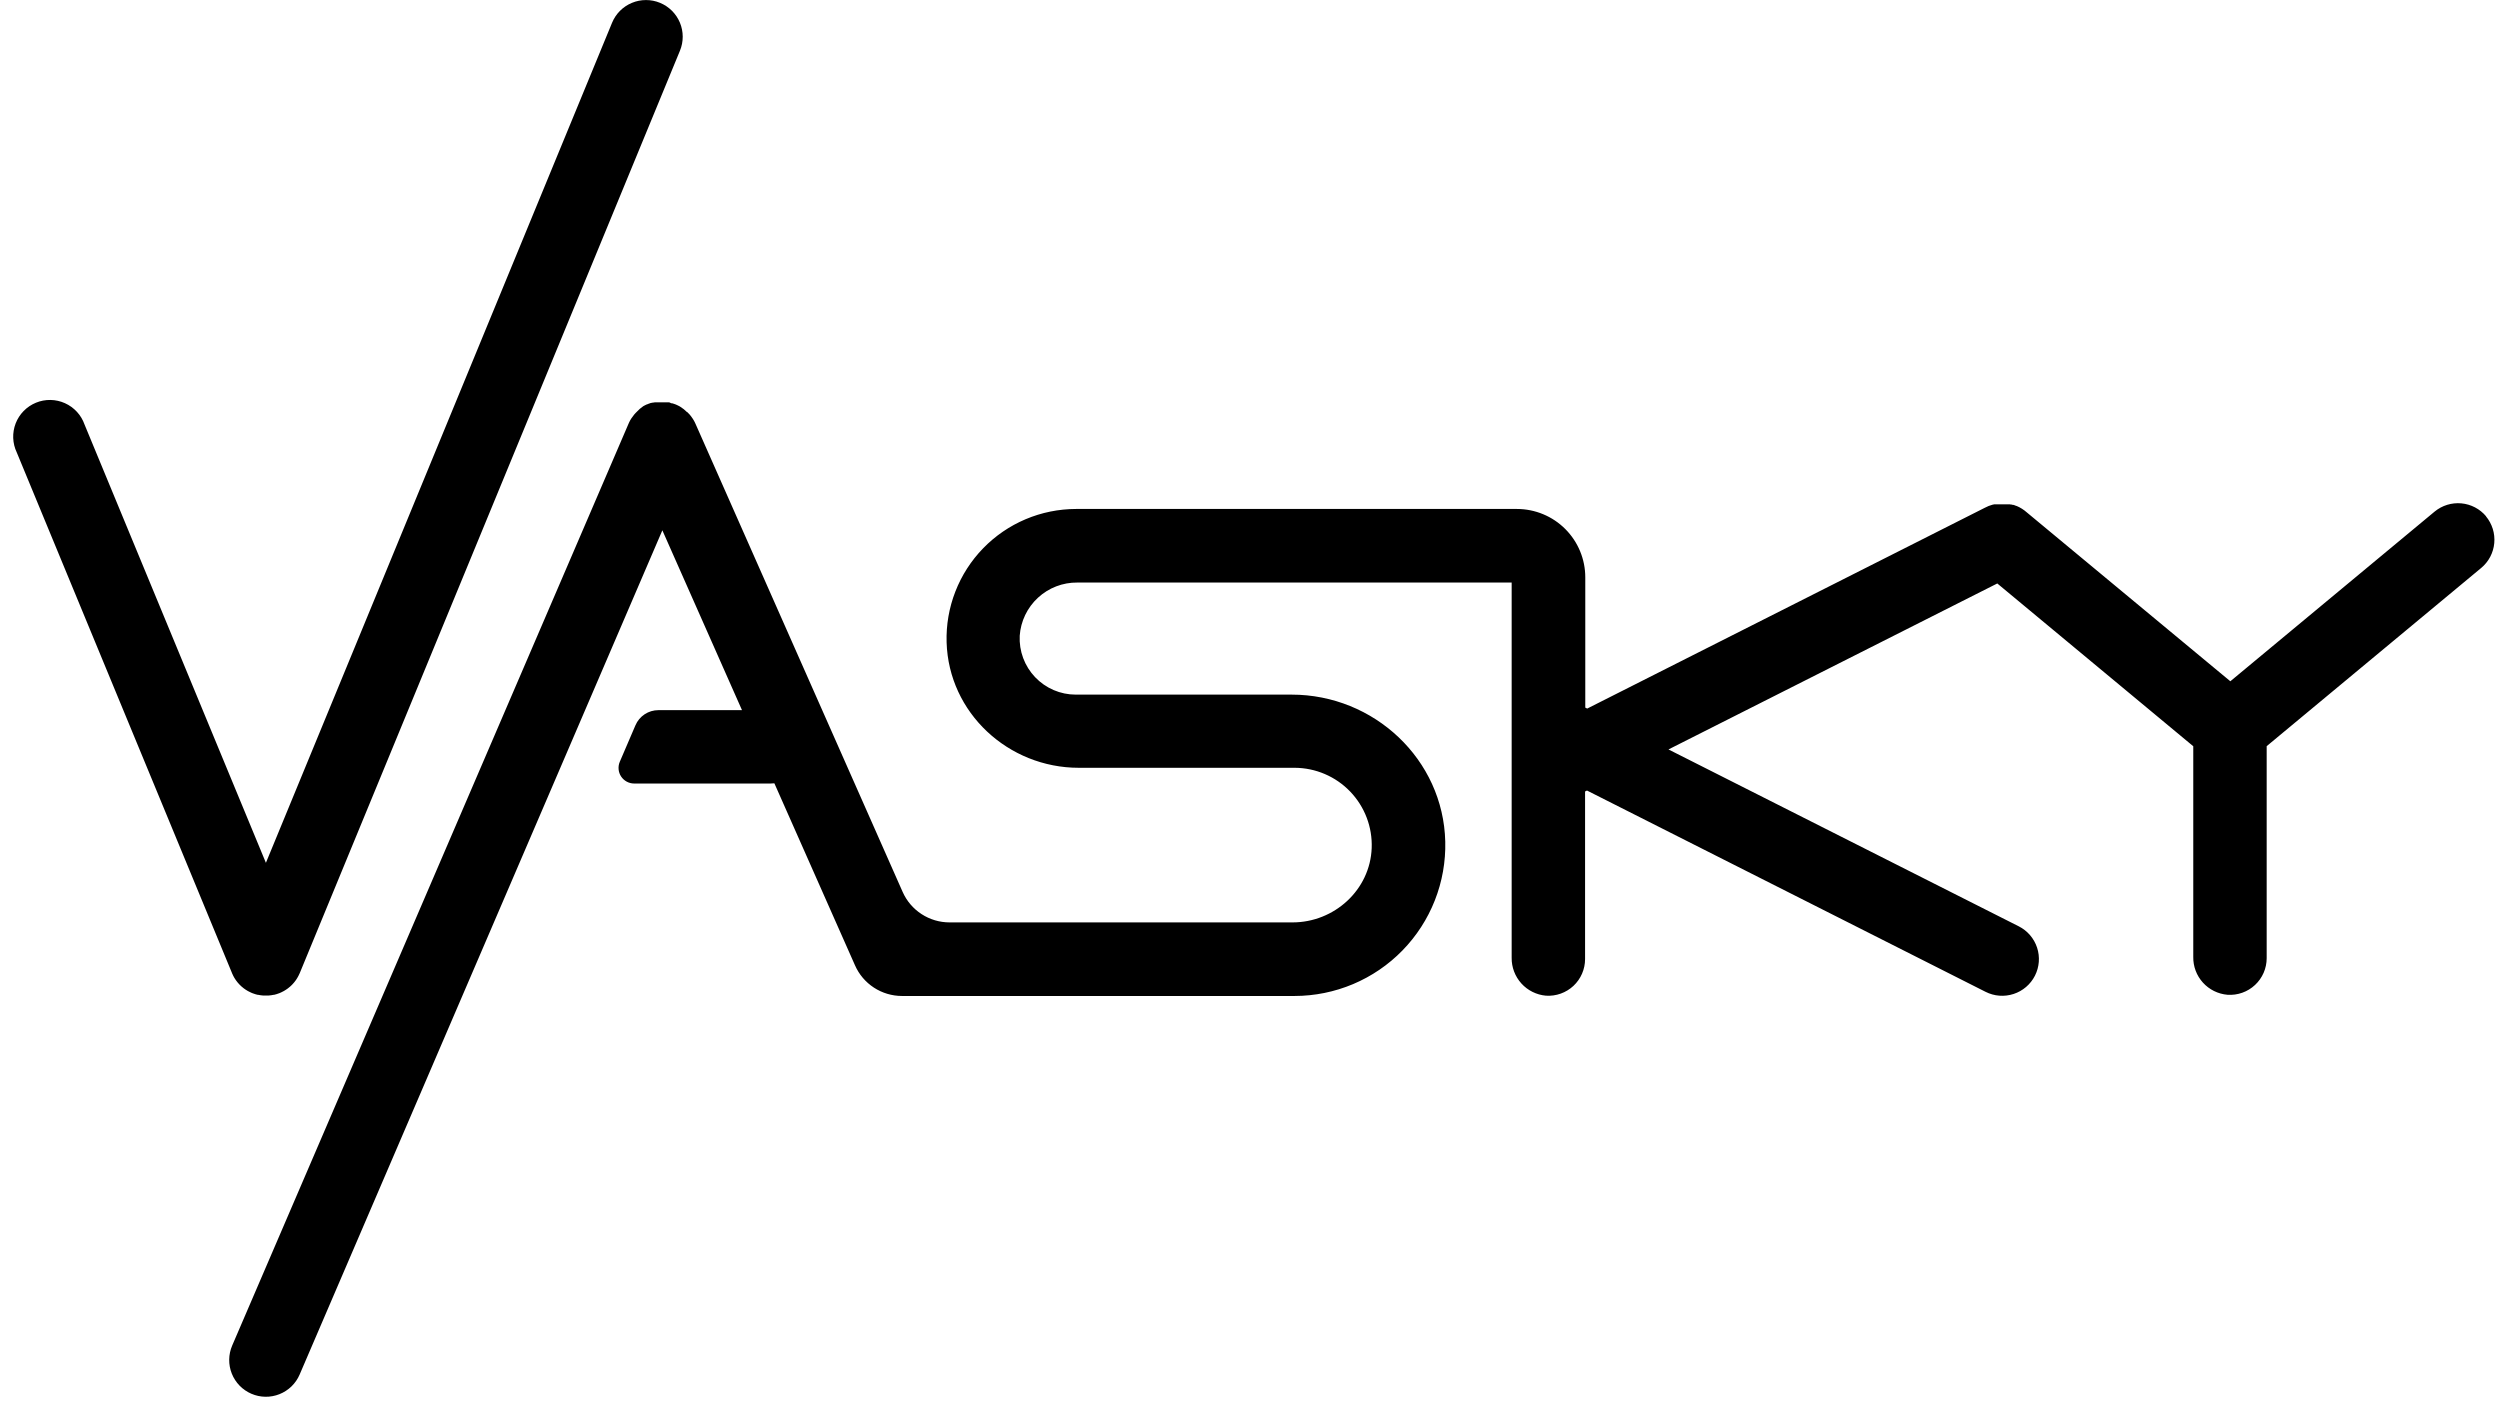 <svg width="179" height="101" viewBox="0 0 179 101" fill="none" xmlns="http://www.w3.org/2000/svg">
<path fill-rule="evenodd" clip-rule="evenodd" d="M16.61 69.675L16.61 69.675V69.669L1.198 32.39C1.045 32.068 0.96 31.718 0.946 31.361C0.933 31.005 0.993 30.649 1.121 30.316C1.25 29.984 1.445 29.681 1.695 29.426C1.944 29.171 2.244 28.97 2.574 28.834C2.904 28.698 3.258 28.631 3.615 28.637C3.972 28.643 4.324 28.721 4.649 28.868C4.975 29.014 5.267 29.225 5.509 29.488C5.75 29.75 5.935 30.059 6.053 30.396L19.039 61.778L43.824 1.629C44.089 0.985 44.6 0.473 45.244 0.205C45.888 -0.062 46.611 -0.064 47.256 0.202C47.9 0.467 48.413 0.978 48.681 1.621C48.949 2.265 48.95 2.988 48.684 3.632L21.462 69.675C21.438 69.728 21.414 69.782 21.387 69.832L21.366 69.877L21.286 70.019L21.262 70.058L21.191 70.168L21.158 70.213C21.136 70.247 21.111 70.277 21.086 70.308C21.079 70.318 21.071 70.328 21.063 70.337L21.027 70.379C21.009 70.401 20.99 70.422 20.97 70.443C20.961 70.453 20.951 70.463 20.941 70.474L20.912 70.507L20.912 70.507C20.873 70.545 20.834 70.584 20.793 70.62L20.763 70.646L20.65 70.738L20.626 70.759L20.486 70.857L20.457 70.875L20.338 70.949L20.299 70.97L20.154 71.044L20.115 71.062L20.035 71.098L19.996 71.113L19.945 71.131C19.895 71.151 19.843 71.169 19.791 71.184C19.735 71.202 19.679 71.217 19.621 71.229H19.589C19.475 71.253 19.36 71.27 19.244 71.279H19.208H19.036H18.86H18.828C18.712 71.27 18.596 71.253 18.483 71.229H18.447L18.281 71.184C18.228 71.169 18.176 71.152 18.126 71.131L18.076 71.113L18.037 71.098L17.954 71.059L17.921 71.044L17.772 70.97L17.734 70.949L17.612 70.875L17.585 70.857L17.445 70.759L17.421 70.738C17.383 70.709 17.344 70.679 17.308 70.646L17.279 70.62C17.237 70.584 17.199 70.545 17.16 70.507L17.16 70.507L17.13 70.474L17.041 70.376L17.008 70.337C16.976 70.299 16.943 70.254 16.913 70.213L16.88 70.168L16.809 70.058L16.785 70.022L16.705 69.877L16.684 69.832C16.657 69.782 16.634 69.728 16.61 69.675ZM176.232 36.04C176.923 36.104 177.56 36.437 178.005 36.968H177.994C178.214 37.234 178.38 37.54 178.483 37.869C178.585 38.199 178.621 38.545 178.589 38.889C178.558 39.232 178.458 39.566 178.298 39.871C178.137 40.176 177.917 40.447 177.652 40.667L162.294 53.425V68.605C162.294 68.965 162.22 69.321 162.077 69.651C161.933 69.981 161.724 70.278 161.461 70.523C161.198 70.769 160.888 70.958 160.549 71.079C160.21 71.2 159.849 71.25 159.49 71.226C158.814 71.169 158.184 70.858 157.729 70.355C157.273 69.852 157.026 69.194 157.038 68.516V53.431L143.006 41.776L119.463 53.66L144.546 66.326C145.168 66.641 145.639 67.191 145.856 67.853C146.073 68.516 146.017 69.237 145.702 69.859C145.387 70.481 144.837 70.952 144.174 71.168C143.511 71.385 142.789 71.33 142.167 71.015L113.628 56.602L113.491 56.67V68.671C113.491 69.03 113.417 69.385 113.274 69.715C113.131 70.045 112.922 70.342 112.659 70.588C112.397 70.833 112.086 71.022 111.748 71.143C111.409 71.264 111.049 71.315 110.69 71.291C110.015 71.231 109.386 70.919 108.931 70.416C108.476 69.913 108.227 69.257 108.235 68.578V41.71H77.138C76.094 41.7 75.086 42.088 74.319 42.796C73.552 43.504 73.084 44.478 73.012 45.519C72.985 46.063 73.069 46.606 73.258 47.116C73.448 47.626 73.739 48.092 74.114 48.486C74.489 48.88 74.94 49.194 75.44 49.409C75.94 49.624 76.478 49.735 77.023 49.735H92.482C98.383 49.735 103.344 54.373 103.481 60.262C103.515 61.7 103.261 63.13 102.734 64.468C102.207 65.806 101.418 67.026 100.413 68.055C99.408 69.085 98.207 69.903 96.882 70.462C95.556 71.021 94.132 71.31 92.693 71.312H64.578C63.865 71.311 63.167 71.102 62.57 70.712C61.973 70.322 61.502 69.766 61.216 69.113L55.445 56.085C55.355 56.096 55.263 56.101 55.172 56.1H45.406C45.221 56.1 45.039 56.054 44.876 55.967C44.713 55.879 44.574 55.752 44.472 55.598C44.37 55.444 44.308 55.267 44.292 55.082C44.275 54.898 44.304 54.713 44.377 54.543L45.498 51.931C45.635 51.609 45.864 51.334 46.157 51.141C46.449 50.949 46.792 50.846 47.142 50.847H53.127L47.425 37.97L21.453 98.421C21.317 98.737 21.119 99.024 20.872 99.265C20.624 99.505 20.331 99.695 20.011 99.822C19.69 99.95 19.347 100.013 19.002 100.008C18.657 100.003 18.316 99.93 17.999 99.793C17.682 99.657 17.395 99.459 17.154 99.212C16.914 98.964 16.724 98.672 16.597 98.351C16.469 98.031 16.406 97.688 16.411 97.343C16.416 96.998 16.489 96.658 16.625 96.341L45.005 30.334L45.04 30.256C45.046 30.241 45.053 30.226 45.061 30.212L45.097 30.141L45.121 30.096L45.156 30.037L45.189 29.983L45.21 29.951C45.267 29.863 45.33 29.779 45.397 29.698L45.415 29.674L45.462 29.624L45.501 29.579L45.534 29.546L45.593 29.487C45.727 29.339 45.877 29.207 46.042 29.095L46.069 29.077L46.137 29.041L46.185 29.015L46.247 28.985L46.301 28.958H46.319L46.369 28.937L46.42 28.916L46.494 28.89L46.542 28.872L46.619 28.845H46.66L46.747 28.824H46.782L46.892 28.807H46.928H47.017H47.056H47.142H47.187H47.511H47.585H47.636H47.716H47.761H47.844H47.885L47.972 28.824L48.01 28.854L48.093 28.878H48.138L48.215 28.902L48.266 28.919L48.334 28.943L48.391 28.964L48.438 28.985L48.495 29.012L48.557 29.041L48.608 29.068L48.673 29.101L48.706 29.122C48.881 29.229 49.043 29.358 49.188 29.505H49.205L49.262 29.561L49.297 29.597C49.303 29.602 49.308 29.609 49.313 29.616C49.32 29.626 49.327 29.636 49.336 29.636C49.351 29.656 49.368 29.675 49.387 29.692C49.46 29.776 49.526 29.865 49.586 29.959L49.604 29.983L49.639 30.04L49.672 30.096L49.699 30.144L49.734 30.209C49.755 30.227 49.755 30.256 49.755 30.256L49.791 30.328L64.626 63.854C64.913 64.506 65.384 65.06 65.981 65.448C66.578 65.837 67.275 66.044 67.988 66.044H92.544C95.538 66.044 98.1 63.718 98.213 60.72C98.241 59.977 98.119 59.237 97.855 58.543C97.591 57.848 97.189 57.214 96.675 56.678C96.16 56.142 95.543 55.715 94.86 55.422C94.177 55.129 93.442 54.977 92.699 54.974H77.24C72.195 54.974 67.926 51.04 67.777 45.989C67.74 44.749 67.953 43.515 68.402 42.359C68.851 41.203 69.528 40.149 70.392 39.259C71.256 38.368 72.29 37.661 73.432 37.177C74.575 36.693 75.803 36.444 77.043 36.442H108.618C109.915 36.445 111.159 36.961 112.075 37.879C112.991 38.796 113.506 40.04 113.506 41.336V50.665L113.643 50.734L142.108 36.359C142.287 36.262 142.476 36.186 142.673 36.133H142.688L142.786 36.11H142.833H142.902H142.97H143.018H143.104H143.131H143.226H143.523H143.615H143.651H143.74H143.782H143.862H143.909L143.984 36.127H144.031L144.109 36.148H144.153L144.234 36.172L144.269 36.187C144.301 36.196 144.332 36.208 144.361 36.223H144.382C144.654 36.337 144.905 36.496 145.125 36.692L159.692 48.779L174.319 36.63C174.854 36.189 175.542 35.977 176.232 36.04Z" fill="black"/>
</svg>
